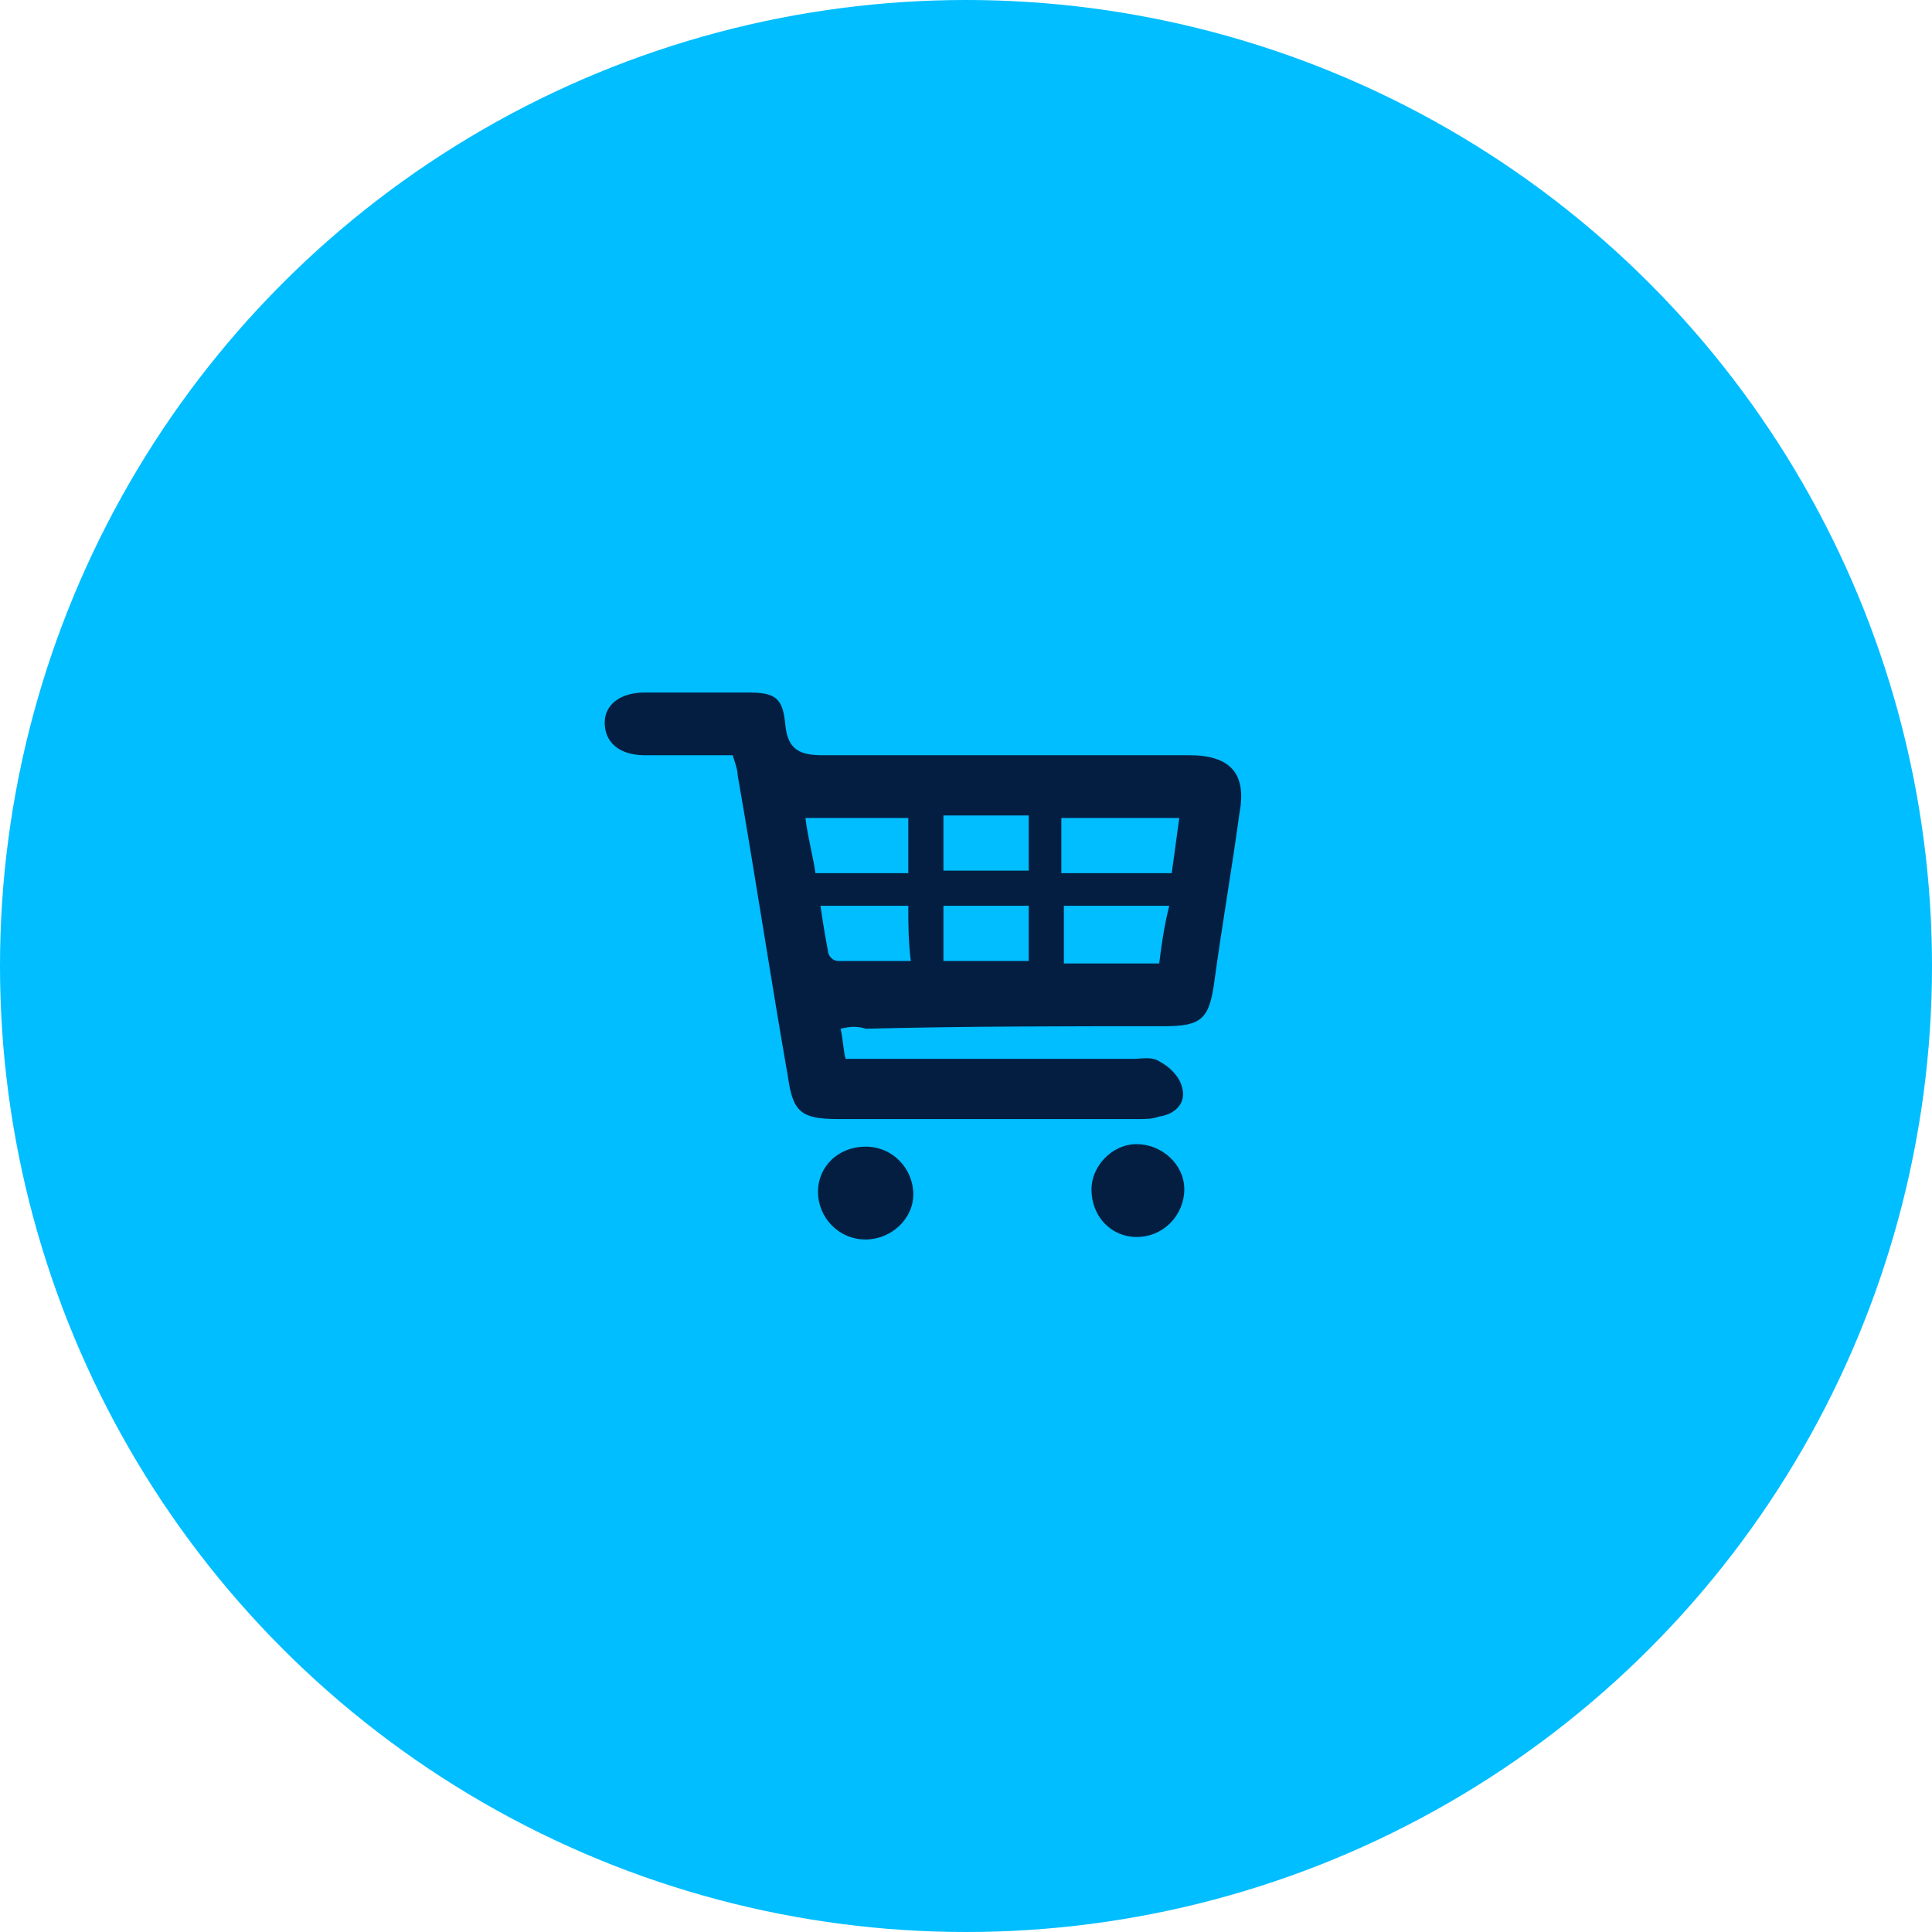 <?xml version="1.0" encoding="utf-8"?>
<!-- Generator: Adobe Illustrator 27.9.0, SVG Export Plug-In . SVG Version: 6.00 Build 0)  -->
<svg version="1.1" id="Layer_1" xmlns="http://www.w3.org/2000/svg" xmlns:xlink="http://www.w3.org/1999/xlink" x="0px" y="0px"
	 viewBox="0 0 77 77" style="enable-background:new 0 0 77 77;" xml:space="preserve">
<style type="text/css">
	.st0{fill:#00BEFF;}
	.st1{fill:#041E42;}
</style>
<g transform="translate(-139 -3501)">
	<g transform="translate(-25 59)">
		<circle class="st0" cx="202.5" cy="3480.5" r="38.5"/>
	</g>
</g>
<g id="Bi30gd_00000130640297295713760950000011339899464871862162_">
	<g>
		<path class="st1" d="M33.5,41c0.1,0.4,0.1,0.8,0.2,1.2c0.3,0,0.6,0,1,0c3.5,0,7,0,10.5,0c0.3,0,0.7-0.1,1,0.1
			c0.4,0.2,0.8,0.6,0.9,1c0.2,0.6-0.2,1.1-0.9,1.2c-0.3,0.1-0.5,0.1-0.8,0.1c-4,0-8,0-12,0c-1.5,0-1.8-0.3-2-1.7c-0.7-4-1.3-8-2-12
			c0-0.2-0.1-0.5-0.2-0.8c-1.2,0-2.3,0-3.5,0c-1,0-1.6-0.5-1.6-1.3c0-0.7,0.6-1.2,1.6-1.2c1.4,0,2.8,0,4.1,0c1.1,0,1.4,0.2,1.5,1.3
			c0.1,1,0.6,1.2,1.5,1.2c4.9,0,9.7,0,14.6,0c1.6,0,2.3,0.7,2,2.3c-0.3,2.2-0.7,4.5-1,6.7c-0.2,1.5-0.5,1.8-2,1.8
			c-4,0-7.9,0-11.9,0.1C34.2,40.9,33.9,40.9,33.5,41z M42.3,34.8c1.5,0,2.9,0,4.4,0c0.1-0.7,0.2-1.5,0.3-2.2c-1.6,0-3.1,0-4.7,0
			C42.3,33.3,42.3,34,42.3,34.8z M42.4,36.1c0,0.7,0,1.5,0,2.3c1.3,0,2.5,0,3.8,0c0.1-0.8,0.2-1.5,0.4-2.3
			C45.1,36.1,43.8,36.1,42.4,36.1z M36.2,34.8c0-0.8,0-1.5,0-2.2c-1.4,0-2.7,0-4.1,0c0.1,0.8,0.3,1.5,0.4,2.2
			C33.7,34.8,34.9,34.8,36.2,34.8z M41,32.5c-1.2,0-2.3,0-3.4,0c0,0.8,0,1.5,0,2.2c1.2,0,2.3,0,3.4,0C41,34,41,33.3,41,32.5z
			 M41,36.1c-1.2,0-2.3,0-3.4,0c0,0.8,0,1.5,0,2.2c1.2,0,2.3,0,3.4,0C41,37.6,41,36.9,41,36.1z M36.2,36.1c-1.2,0-2.3,0-3.5,0
			c0.1,0.7,0.2,1.3,0.3,1.8c0,0.2,0.2,0.4,0.4,0.4c0.9,0,1.9,0,2.9,0C36.2,37.5,36.2,36.8,36.2,36.1z"/>
		<path class="st1" d="M45.3,45.6c1,0,1.9,0.8,1.9,1.8c0,1-0.8,1.9-1.9,1.9c-1,0-1.8-0.8-1.8-1.9C43.5,46.5,44.3,45.6,45.3,45.6z"/>
		<path class="st1" d="M32.6,47.5c0-1,0.8-1.8,1.9-1.8c1.1,0,1.9,0.9,1.9,1.9c0,1-0.9,1.8-1.9,1.8C33.4,49.4,32.6,48.5,32.6,47.5z"
			/>
	</g>
</g>
</svg>
